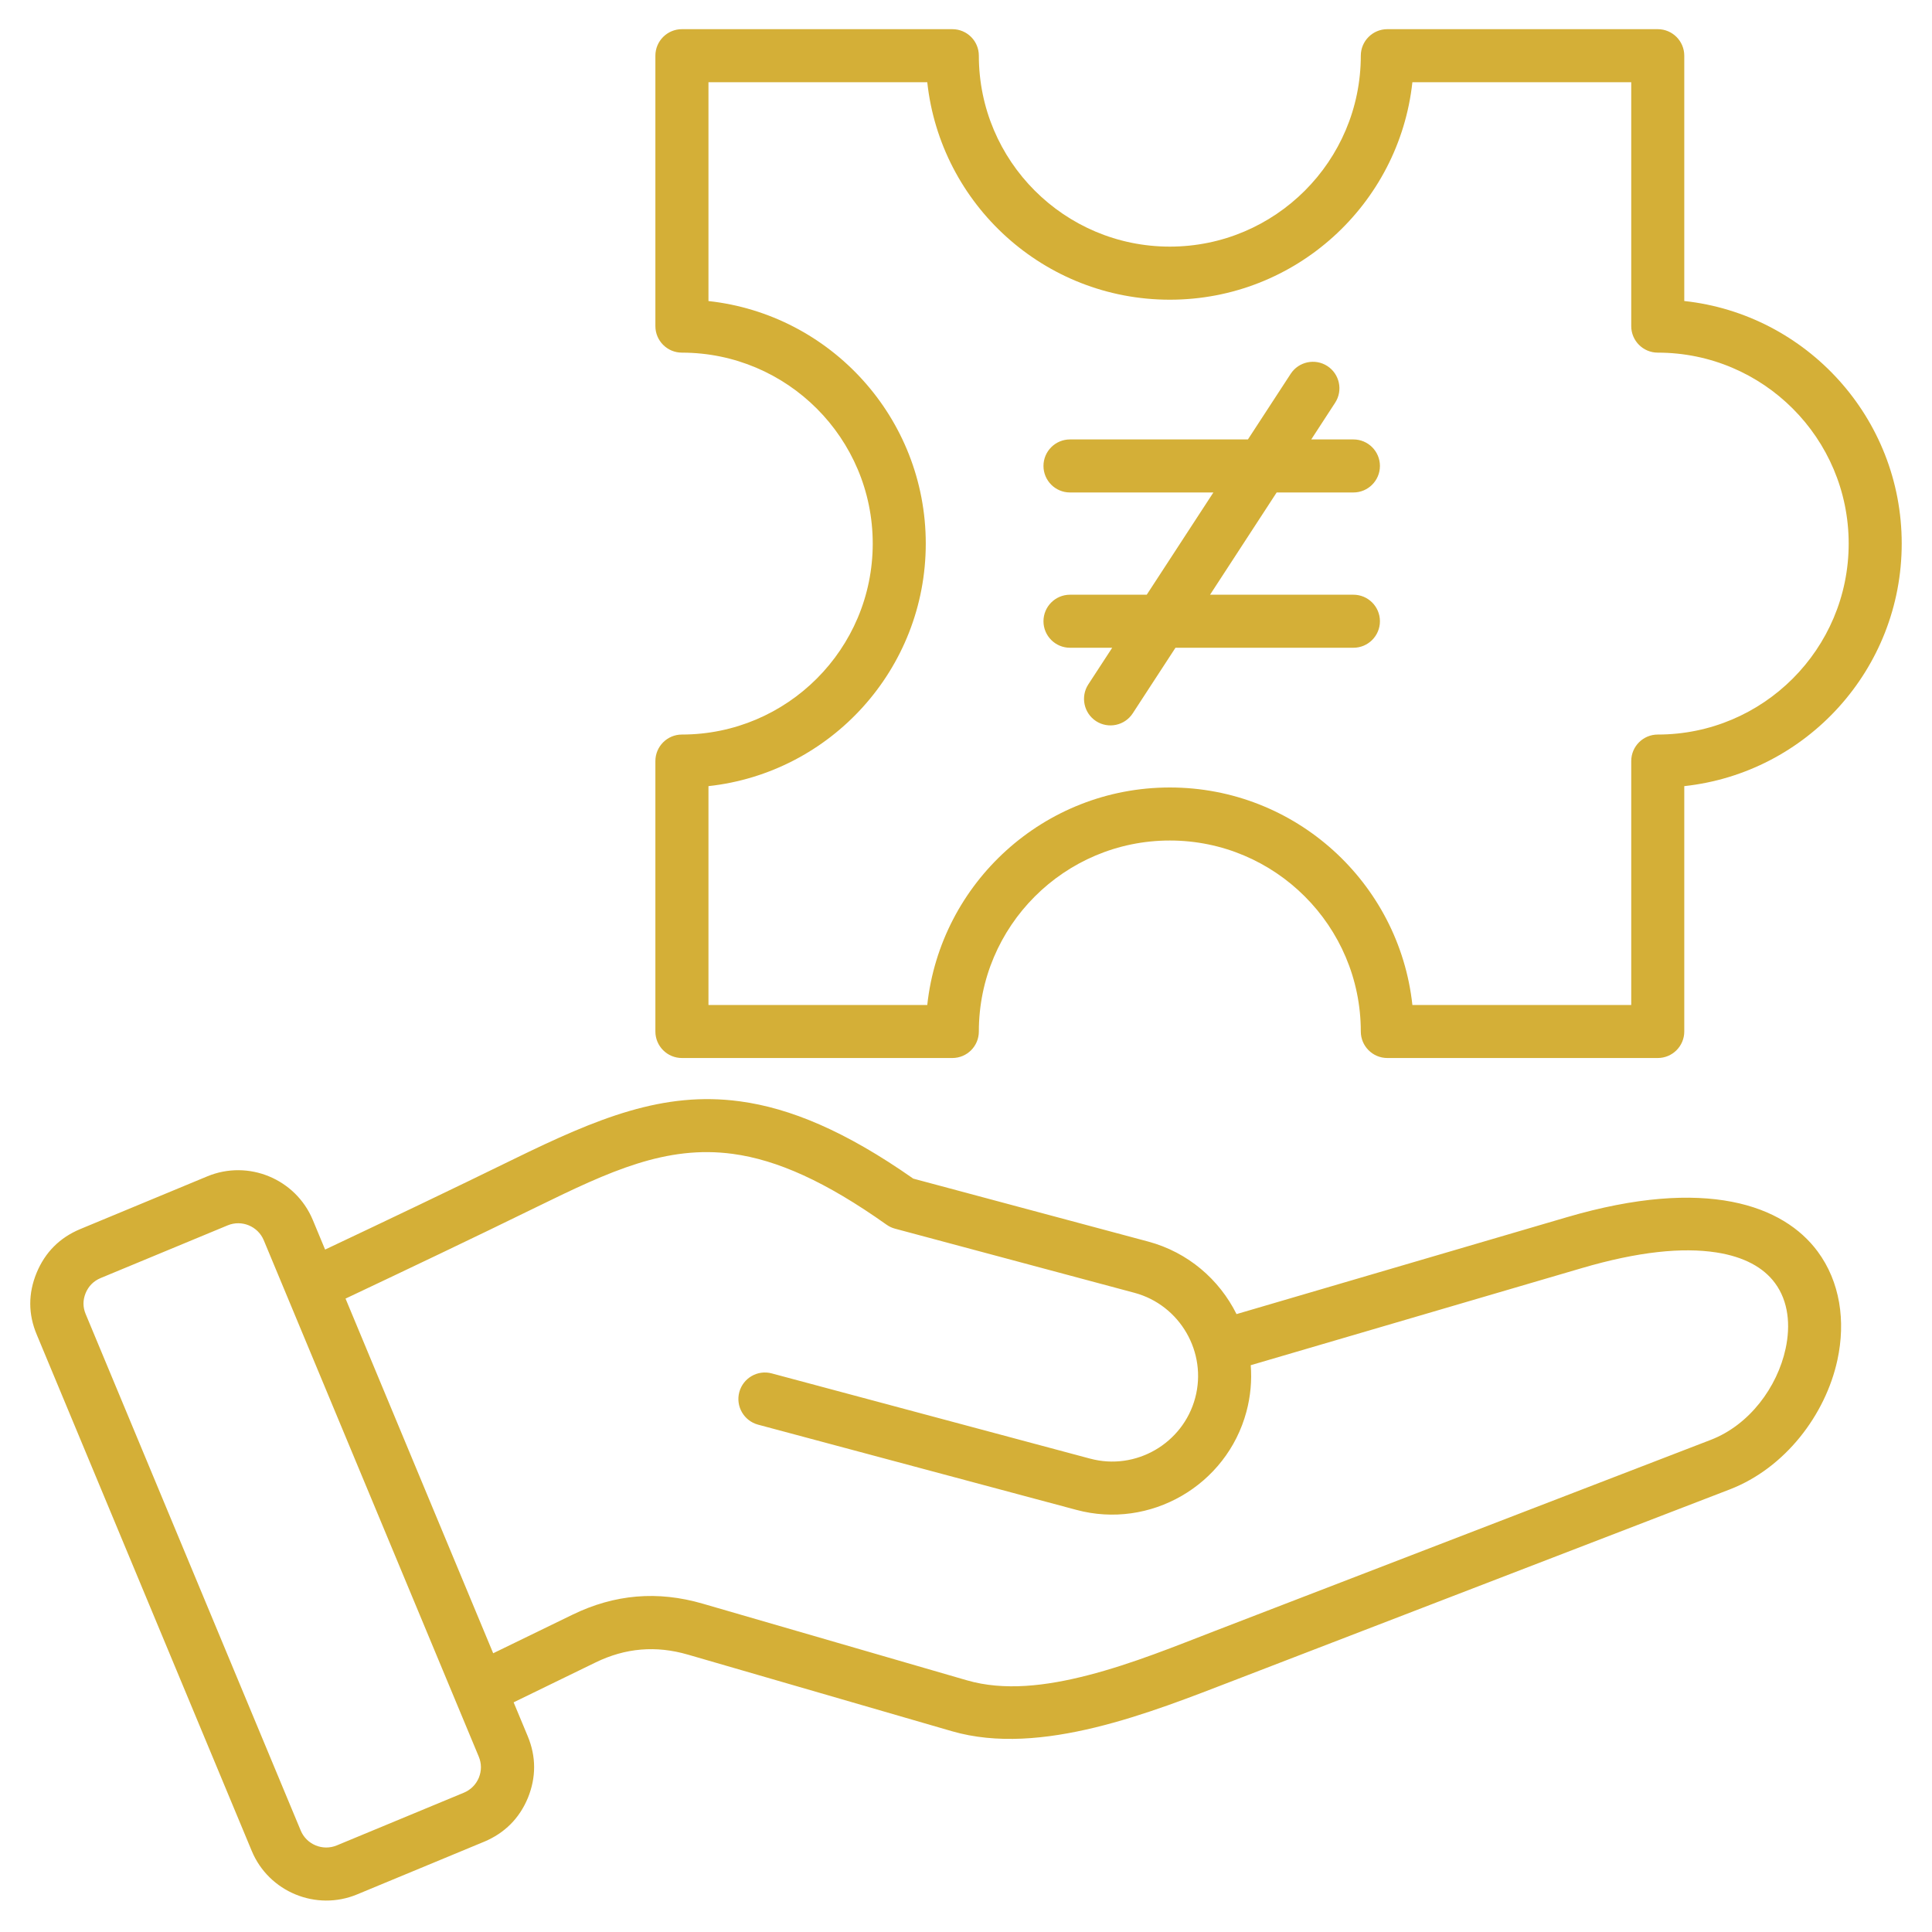 <svg width="40" height="40" viewBox="0 0 40 40" fill="none" xmlns="http://www.w3.org/2000/svg">
<path fill-rule="evenodd" clip-rule="evenodd" d="M10.634 35.245C10.732 35.478 10.829 35.712 10.926 35.946L10.926 35.946C11.102 36.37 11.102 36.798 10.929 37.225L10.928 37.227C10.752 37.648 10.45 37.951 10.024 38.131L10.023 38.131L7.395 39.221C6.546 39.575 5.564 39.169 5.212 38.321C3.729 34.758 2.244 31.195 0.761 27.632C0.582 27.209 0.582 26.779 0.758 26.352C0.934 25.927 1.238 25.623 1.661 25.447L4.292 24.355C5.14 24.003 6.119 24.406 6.475 25.255L6.475 25.255C6.56 25.46 6.646 25.666 6.731 25.871C8.037 25.254 9.341 24.632 10.639 23.997C12.369 23.151 13.732 22.587 15.32 22.802C16.358 22.942 17.501 23.416 18.908 24.402L23.771 25.705C24.598 25.927 25.245 26.492 25.601 27.207L32.437 25.202C35.329 24.353 36.929 24.96 37.632 25.91C38.097 26.538 38.216 27.351 38.042 28.155C37.797 29.291 36.958 30.394 35.815 30.836L25.552 34.79C23.838 35.45 21.549 36.377 19.709 35.843L14.242 34.257L14.241 34.257C13.582 34.065 12.949 34.118 12.331 34.419L10.634 35.245ZM9.911 36.366C9.748 35.975 5.62 26.059 5.461 25.678C5.339 25.387 5.004 25.249 4.713 25.37L2.083 26.461C1.938 26.522 1.834 26.626 1.773 26.772C1.714 26.917 1.713 27.062 1.774 27.207L1.775 27.209C3.258 30.772 4.743 34.335 6.226 37.899L6.226 37.899C6.346 38.189 6.682 38.328 6.973 38.207L9.601 37.117L9.602 37.117C9.747 37.055 9.852 36.951 9.914 36.806C9.972 36.659 9.972 36.512 9.911 36.366ZM10.211 34.229L11.85 33.432C12.724 33.006 13.617 32.931 14.548 33.202L20.015 34.788C20.791 35.014 21.66 34.906 22.517 34.686C23.45 34.447 24.369 34.069 25.158 33.765L35.419 29.811C36.221 29.502 36.797 28.719 36.969 27.923C37.074 27.438 37.029 26.942 36.749 26.564C36.511 26.242 36.109 26.019 35.532 25.93C34.838 25.823 33.922 25.91 32.746 26.256L25.895 28.265C25.92 28.581 25.892 28.906 25.806 29.227C25.397 30.755 23.811 31.672 22.284 31.26L15.695 29.496C15.402 29.417 15.228 29.116 15.306 28.823C15.385 28.53 15.686 28.356 15.979 28.435L22.568 30.199L22.569 30.199C23.513 30.454 24.492 29.887 24.745 28.943C24.998 27.999 24.431 27.019 23.487 26.766L18.529 25.438C18.466 25.421 18.407 25.393 18.354 25.355C17.097 24.464 16.093 24.015 15.173 23.89C13.793 23.704 12.624 24.249 11.122 24.984C9.804 25.629 8.48 26.259 7.154 26.886C8.173 29.334 9.192 31.781 10.211 34.229ZM28.723 0.604H34.322C34.625 0.604 34.871 0.85 34.871 1.153V6.232C37.401 6.506 39.373 8.652 39.373 11.254C39.373 13.857 37.401 16.003 34.871 16.276V21.356C34.871 21.659 34.625 21.905 34.322 21.905H28.723C28.42 21.905 28.174 21.659 28.174 21.356C28.174 19.174 26.402 17.402 24.22 17.402C22.038 17.402 20.266 19.174 20.266 21.356C20.266 21.659 20.021 21.905 19.717 21.905H14.118C13.815 21.905 13.569 21.659 13.569 21.356V15.757C13.569 15.454 13.815 15.208 14.118 15.208C16.299 15.207 18.069 13.436 18.069 11.254C18.069 9.073 16.299 7.302 14.118 7.301C13.815 7.301 13.569 7.055 13.569 6.752V1.153C13.569 0.85 13.815 0.604 14.118 0.604H19.717C20.021 0.604 20.266 0.85 20.266 1.153C20.266 3.335 22.038 5.106 24.22 5.106C26.402 5.106 28.174 3.335 28.174 1.153C28.174 0.85 28.42 0.604 28.723 0.604ZM29.242 1.702C28.968 4.232 26.823 6.205 24.22 6.205C21.617 6.205 19.472 4.232 19.198 1.702H14.668V6.233C17.196 6.508 19.167 8.653 19.167 11.254C19.167 13.856 17.196 16.001 14.668 16.276V20.807H19.198C19.472 18.277 21.617 16.304 24.22 16.304C26.823 16.304 28.968 18.277 29.242 20.807H33.773V15.757C33.773 15.454 34.019 15.208 34.322 15.208C36.504 15.208 38.275 13.437 38.275 11.254C38.275 9.072 36.504 7.301 34.322 7.301C34.019 7.301 33.773 7.055 33.773 6.752V1.702H29.242ZM25.837 9.098L26.722 7.74C26.887 7.486 27.228 7.414 27.482 7.579C27.736 7.745 27.808 8.085 27.642 8.339L27.148 9.098H28.021C28.324 9.098 28.57 9.344 28.57 9.647C28.57 9.95 28.324 10.196 28.021 10.196H26.432L25.053 12.313H28.021C28.324 12.313 28.57 12.559 28.57 12.862C28.57 13.165 28.324 13.411 28.021 13.411H24.337L23.452 14.769C23.287 15.023 22.946 15.095 22.692 14.93C22.439 14.764 22.367 14.424 22.532 14.17L23.027 13.411H22.153C21.85 13.411 21.604 13.165 21.604 12.862C21.604 12.559 21.85 12.313 22.153 12.313H23.742L25.122 10.196H22.153C21.85 10.196 21.604 9.95 21.604 9.647C21.604 9.344 21.85 9.098 22.153 9.098H25.837Z" fill="#D4AF37"/>
</svg>
